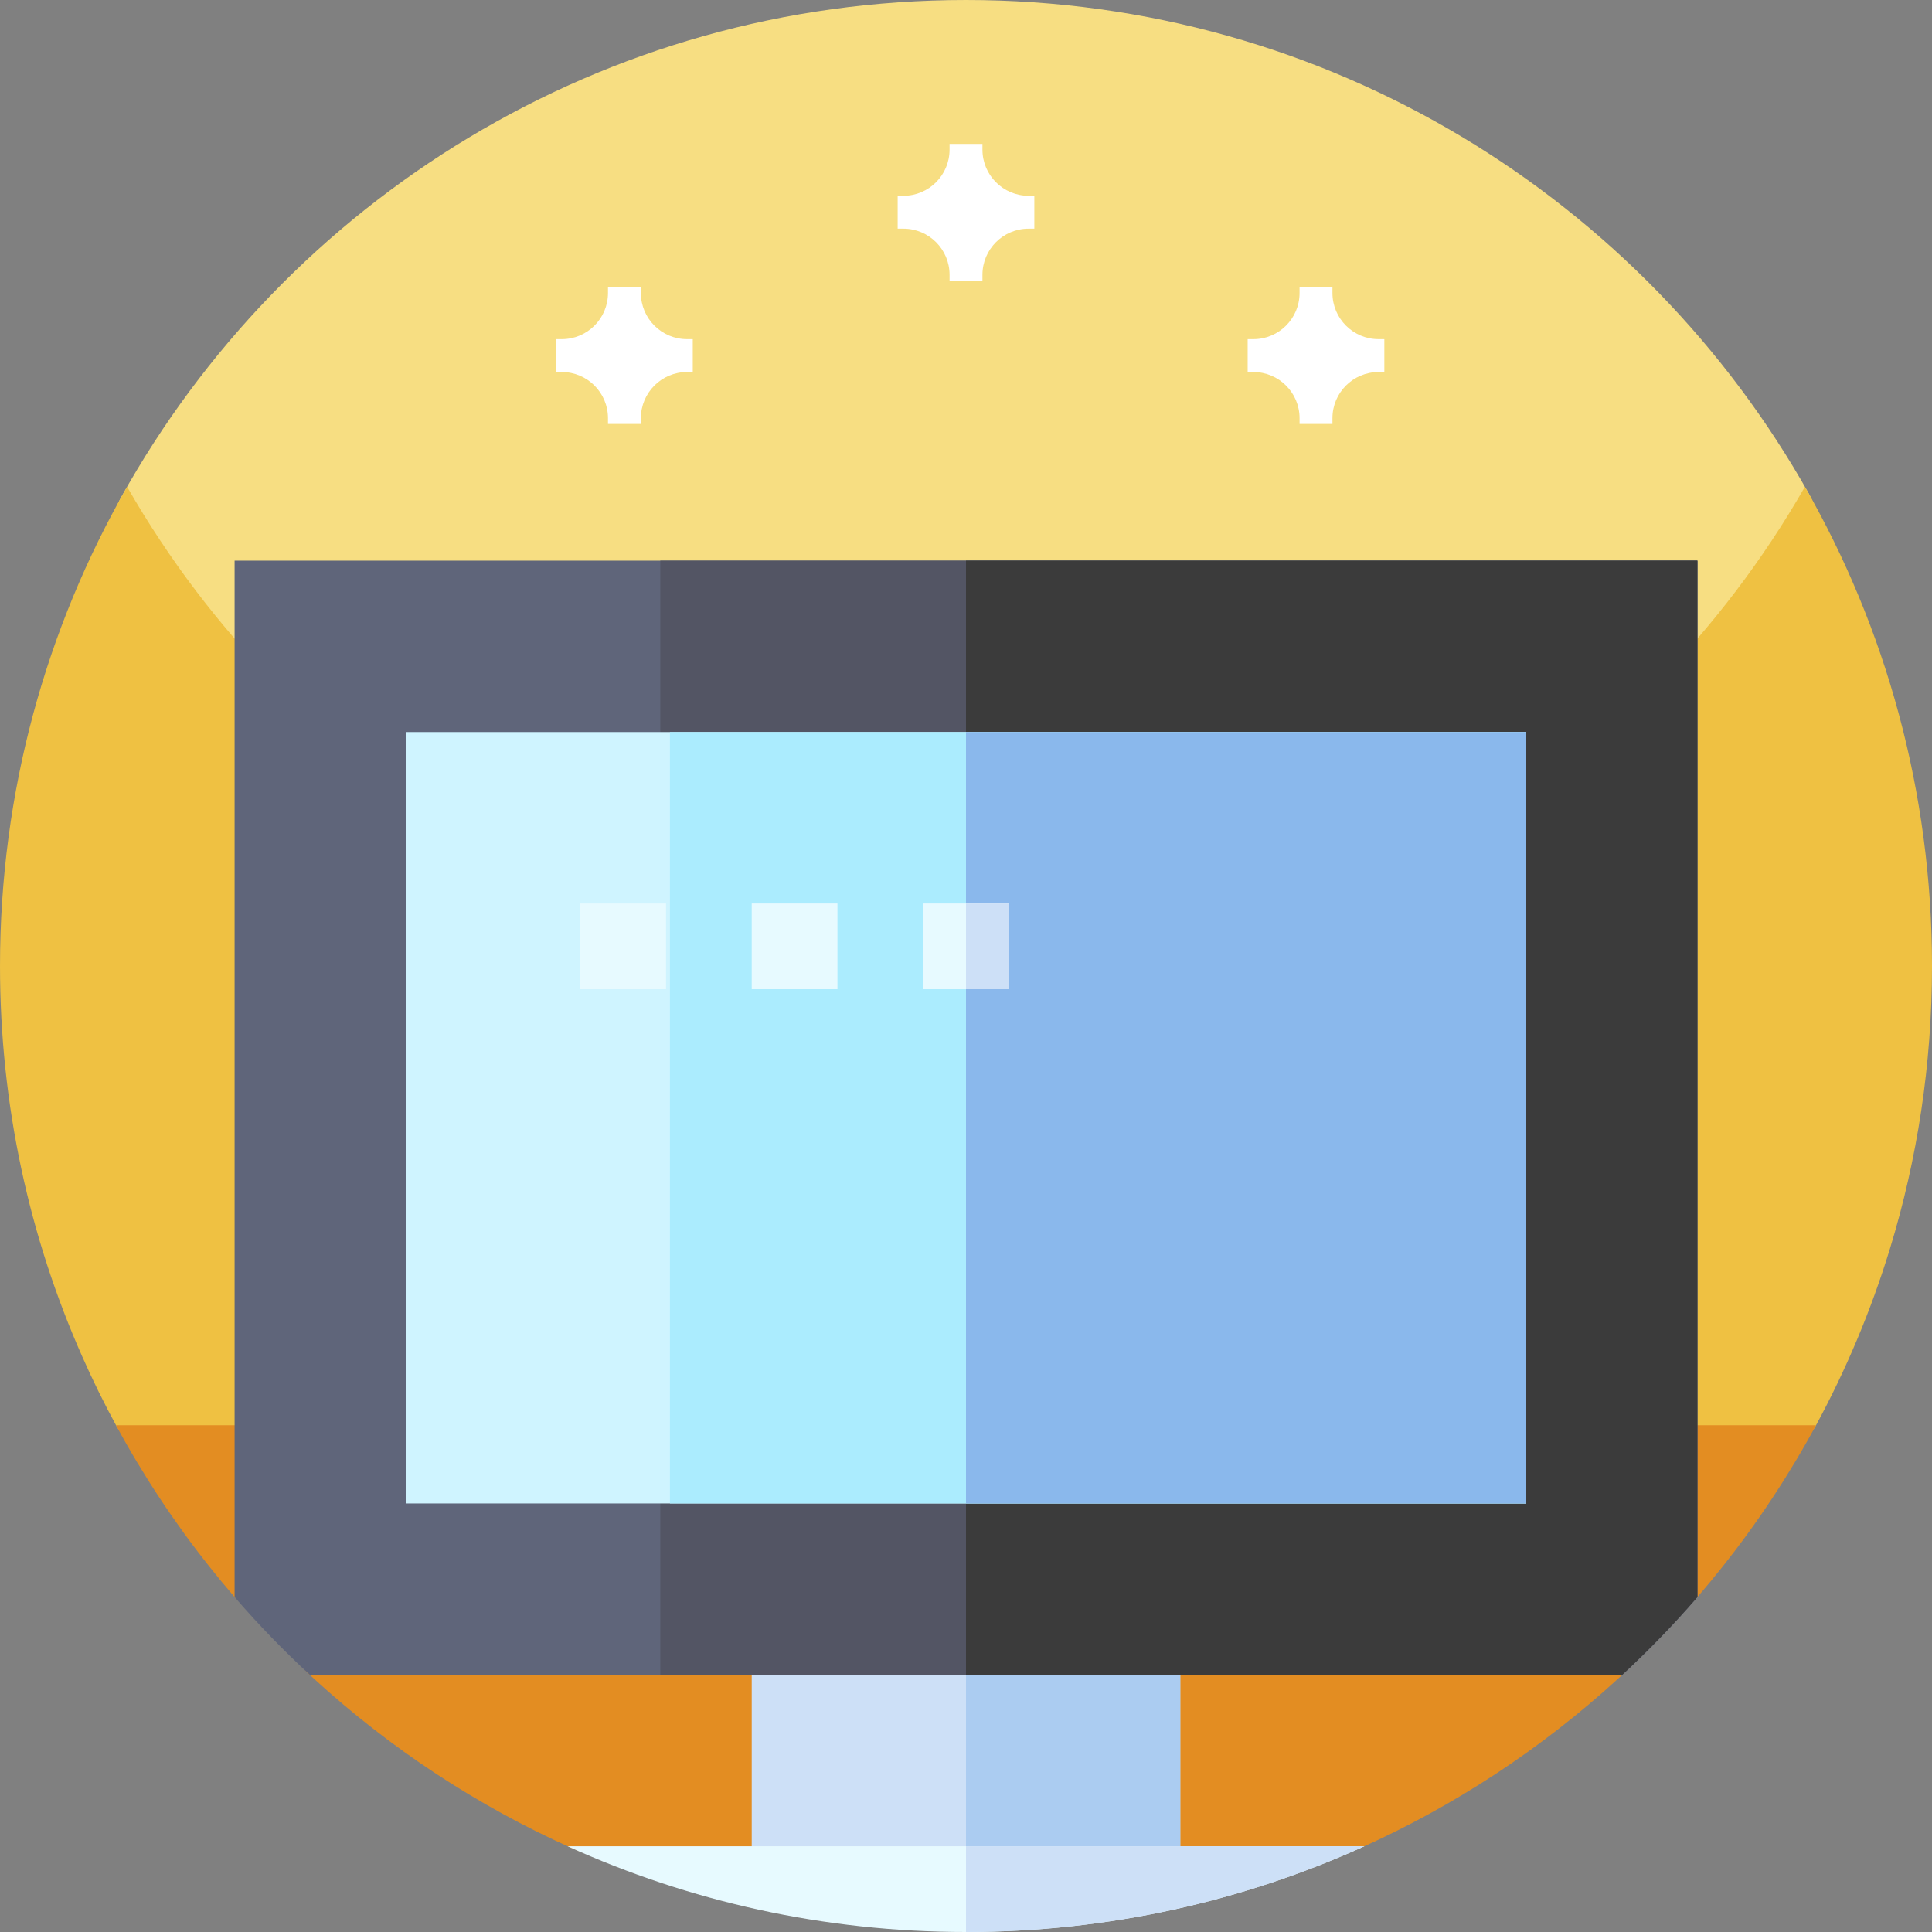 <svg id="Capa_1" enable-background="new 0 0 512 512" height="512" viewBox="0 0 512 512" width="512" xmlns="http://www.w3.org/2000/svg"><rect x="0" y="0" width="512" height="512" fill="#808080" stroke="none"/><g><g><path d="m256 309.598c-141.387 0-244.385-140.903-223.989-177.652 43.674-78.69 127.611-131.946 223.989-131.946 95.969 0 179.602 52.805 223.431 130.946 20.742 36.981-82.044 178.652-223.431 178.652z" fill="#f7de82"/><path d="m512 256c0 26.051-3.891 51.191-11.129 74.871-5.031 16.469-11.672 32.231-19.75 47.109-8.25 15.2-147.391 50.847-225.121 50.847s-216.871-35.647-225.109-50.847c-3.289-6.031-6.332-12.21-9.121-18.531-14-31.629-21.77-66.629-21.77-103.449 0-46.219 12.25-89.57 33.68-127 44.121 77.07 127.16 129 222.32 129s178.211-51.93 222.32-129c21.43 37.43 33.68 80.781 33.68 127z" fill="#efc142"/><path d="m481.262 377.699c-7.16 13.223-15.434 25.742-24.723 37.43-2.121 2.673-4.294 5.301-6.52 7.884-2.785 3.232-13.512-2.382-16.454.706-3.665 3.847.414 16.355-3.48 19.967-.421.39-.842.779-1.265 1.166-20.158 18.458-43.28 33.732-68.57 45.024-31.844 14.219-176.711 14.206-208.574-.033-25.261-11.289-48.358-26.551-68.496-44.991-.59-.54-1.177-1.082-1.761-1.627-3.212-2.995-1.175-11.242-4.23-14.398-3.358-3.468-11.791-1.86-14.949-5.514-2.315-2.679-4.576-5.408-6.778-8.184-9.289-11.688-17.563-24.207-24.723-37.43z" fill="#e38d22"/></g><g><path d="m199.215 409.787v90.856h113.57v-90.856z" fill="#cde0f7"/><path d="m256 409.787h56.785v90.856h-56.785z" fill="#abccf1"/><path d="m449.827 148.575h-387.654v274.66c6.255 7.243 12.918 14.122 19.937 20.622h347.78c7.019-6.501 13.682-13.379 19.937-20.622z" fill="#5f657a"/><path d="m449.827 148.575h-274.844v295.283h254.907c7.019-6.501 13.682-13.379 19.937-20.622z" fill="#535564"/><path d="m449.827 148.575h-193.827v295.283h173.89c7.019-6.501 13.682-13.379 19.937-20.622z" fill="#3b3b3b"/><path d="m107.601 194.003v204.427h296.797v-204.427z" fill="#cff4ff"/><path d="m177.541 194.003v204.427h226.857v-204.427z" fill="#abecfe"/><path d="m256 194.003h148.398v204.426h-148.398z" fill="#8ab8ec"/><g fill="#e7faff"><path d="m153.787 239.431h22.714v22.714h-22.714z"/><path d="m199.215 239.431h22.714v22.714h-22.714z"/><path d="m244.643 239.431h22.714v22.714h-22.714z"/></g><path d="m256 239.431h11.357v22.714h-11.357z" fill="#cde0f7"/><path d="m150.431 489.286c32.188 14.589 67.929 22.714 105.569 22.714s73.381-8.125 105.569-22.714z" fill="#e7faff"/><path d="m256 489.286v22.714c37.64 0 73.381-8.125 105.569-22.714z" fill="#cde0f7"/></g><g fill="#fff"><path d="m274.109 51.883h-1.524c-6.754 0-12.226-5.477-12.226-12.227v-1.523h-8.715v1.523c0 6.75-5.477 12.227-12.227 12.227h-1.527v8.715h1.527c6.75 0 12.227 5.472 12.227 12.226v1.528h8.715v-1.528c0-6.754 5.472-12.226 12.226-12.226h1.524z"/><path d="m366.863 89.879h-1.524c-6.754 0-12.226-5.477-12.226-12.227v-1.523h-8.715v1.523c0 6.75-5.477 12.227-12.227 12.227h-1.527v8.715h1.527c6.75 0 12.227 5.472 12.227 12.226v1.528h8.715v-1.528c0-6.754 5.472-12.226 12.226-12.226h1.524z"/><path d="m183.59 89.879h-1.524c-6.754 0-12.226-5.477-12.226-12.227v-1.523h-8.715v1.523c0 6.75-5.477 12.227-12.227 12.227h-1.527v8.715h1.527c6.75 0 12.227 5.472 12.227 12.226v1.528h8.715v-1.528c0-6.754 5.472-12.226 12.226-12.226h1.524z"/></g></g></svg>